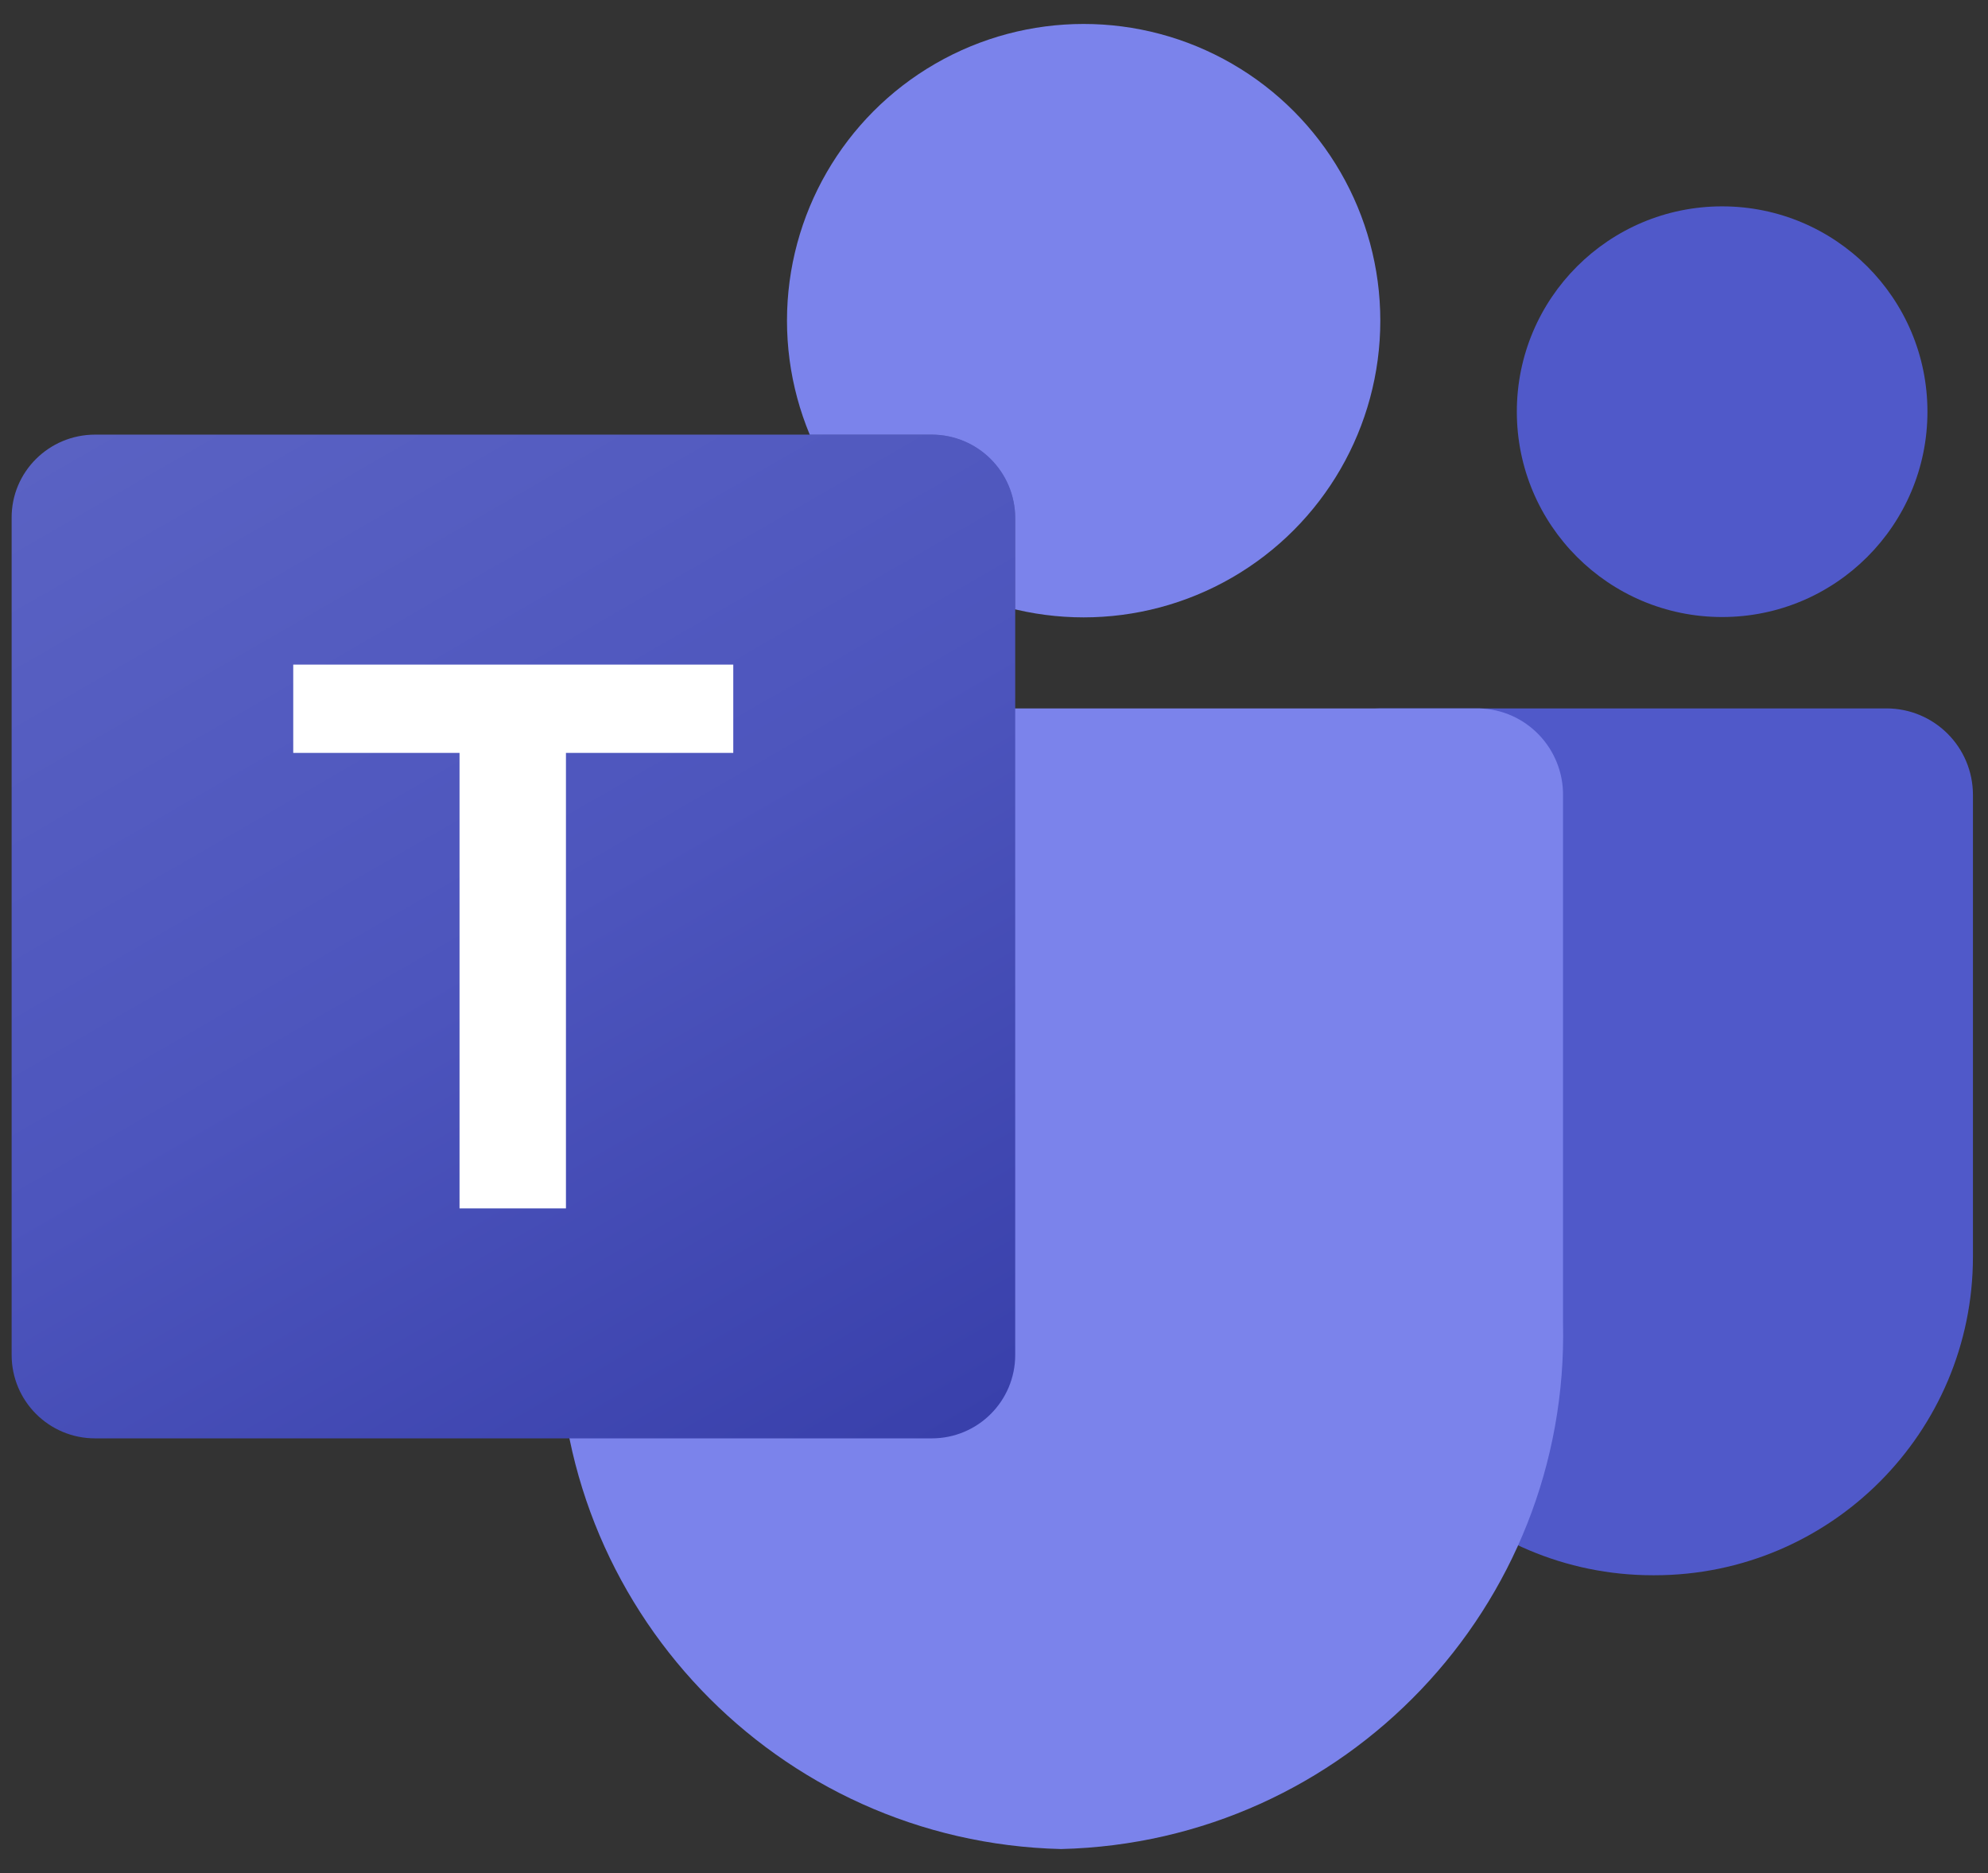 <?xml version="1.0" encoding="utf-8"?>
<!-- Generator: Adobe Illustrator 25.4.1, SVG Export Plug-In . SVG Version: 6.00 Build 0)  -->
<svg version="1.1" id="Layer_1" xmlns="http://www.w3.org/2000/svg" xmlns:xlink="http://www.w3.org/1999/xlink" x="0px" y="0px"
	 viewBox="0 0 581 547.3" style="enable-background:new 0 0 581 547.3;" xml:space="preserve">
<rect x="0" y="0" width="581" height="547.3" fill="#333333" stroke="none"/>
<style type="text/css">
	.st0{fill:#5059C9;}
	.st1{fill:#7B83EB;}
	.st2{opacity:0.2;enable-background:new    ;}
	.st3{fill:url(#SVGID_1_);}
	.st4{fill:#FFFFFF;}
</style>
<path class="st0" d="M403.2,207h148.1c14,0,25.3,11.3,25.3,25.3v134.9c0,51.4-41.7,93.1-93.1,93.1h-0.4c-51.4,0-93.1-41.7-93.1-93.1
	v-147C390,212.9,395.9,207,403.2,207L403.2,207z"/>
<circle class="st0" cx="503.3" cy="120.3" r="60"/>
<circle class="st1" cx="316.7" cy="93.7" r="86.7"/>
<path class="st1" d="M432.2,207H187.8c-13.8,0.3-24.8,11.8-24.4,25.6v153.9c-1.9,83,63.7,151.8,146.7,153.8
	c83-2,148.6-70.9,146.7-153.8V232.6C457,218.8,446.1,207.3,432.2,207z"/>
<path class="st1" d="M3.3,7"/>
<path class="st1" d="M3.3,7"/>
<path class="st1" d="M3.3,7"/>
<path class="st1" d="M3.3,7"/>
<path class="st1" d="M3.3,7"/>
<path class="st1" d="M3.3,7"/>
<path class="st1" d="M3.3,7"/>
<path class="st2" d="M296.7,151.4v26.5c-27-6.4-49.3-25.3-60-50.9h35.6C285.7,127.1,296.6,137.9,296.7,151.4z"/>
<linearGradient id="SVGID_1_" gradientUnits="userSpaceOnUse" x1="728.675" y1="2583.952" x2="1472.81" y2="3872.762" gradientTransform="matrix(0.257 0 0 0.257 -133.149 -556.776)">
	<stop  offset="0" style="stop-color:#5A62C3"/>
	<stop  offset="0.5" style="stop-color:#4D55BD"/>
	<stop  offset="1" style="stop-color:#3940AB"/>
</linearGradient>
<path class="st3" d="M27.8,127h244.5c13.5,0,24.4,10.9,24.4,24.4v244.5c0,13.5-10.9,24.4-24.4,24.4H27.8
	c-13.5,0-24.4-10.9-24.4-24.4V151.4C3.3,137.9,14.3,127,27.8,127z"/>
<path class="st4" d="M214.3,220h-48.9v133.1h-31.1V220H85.7v-25.8h128.6V220z"/>
</svg>
